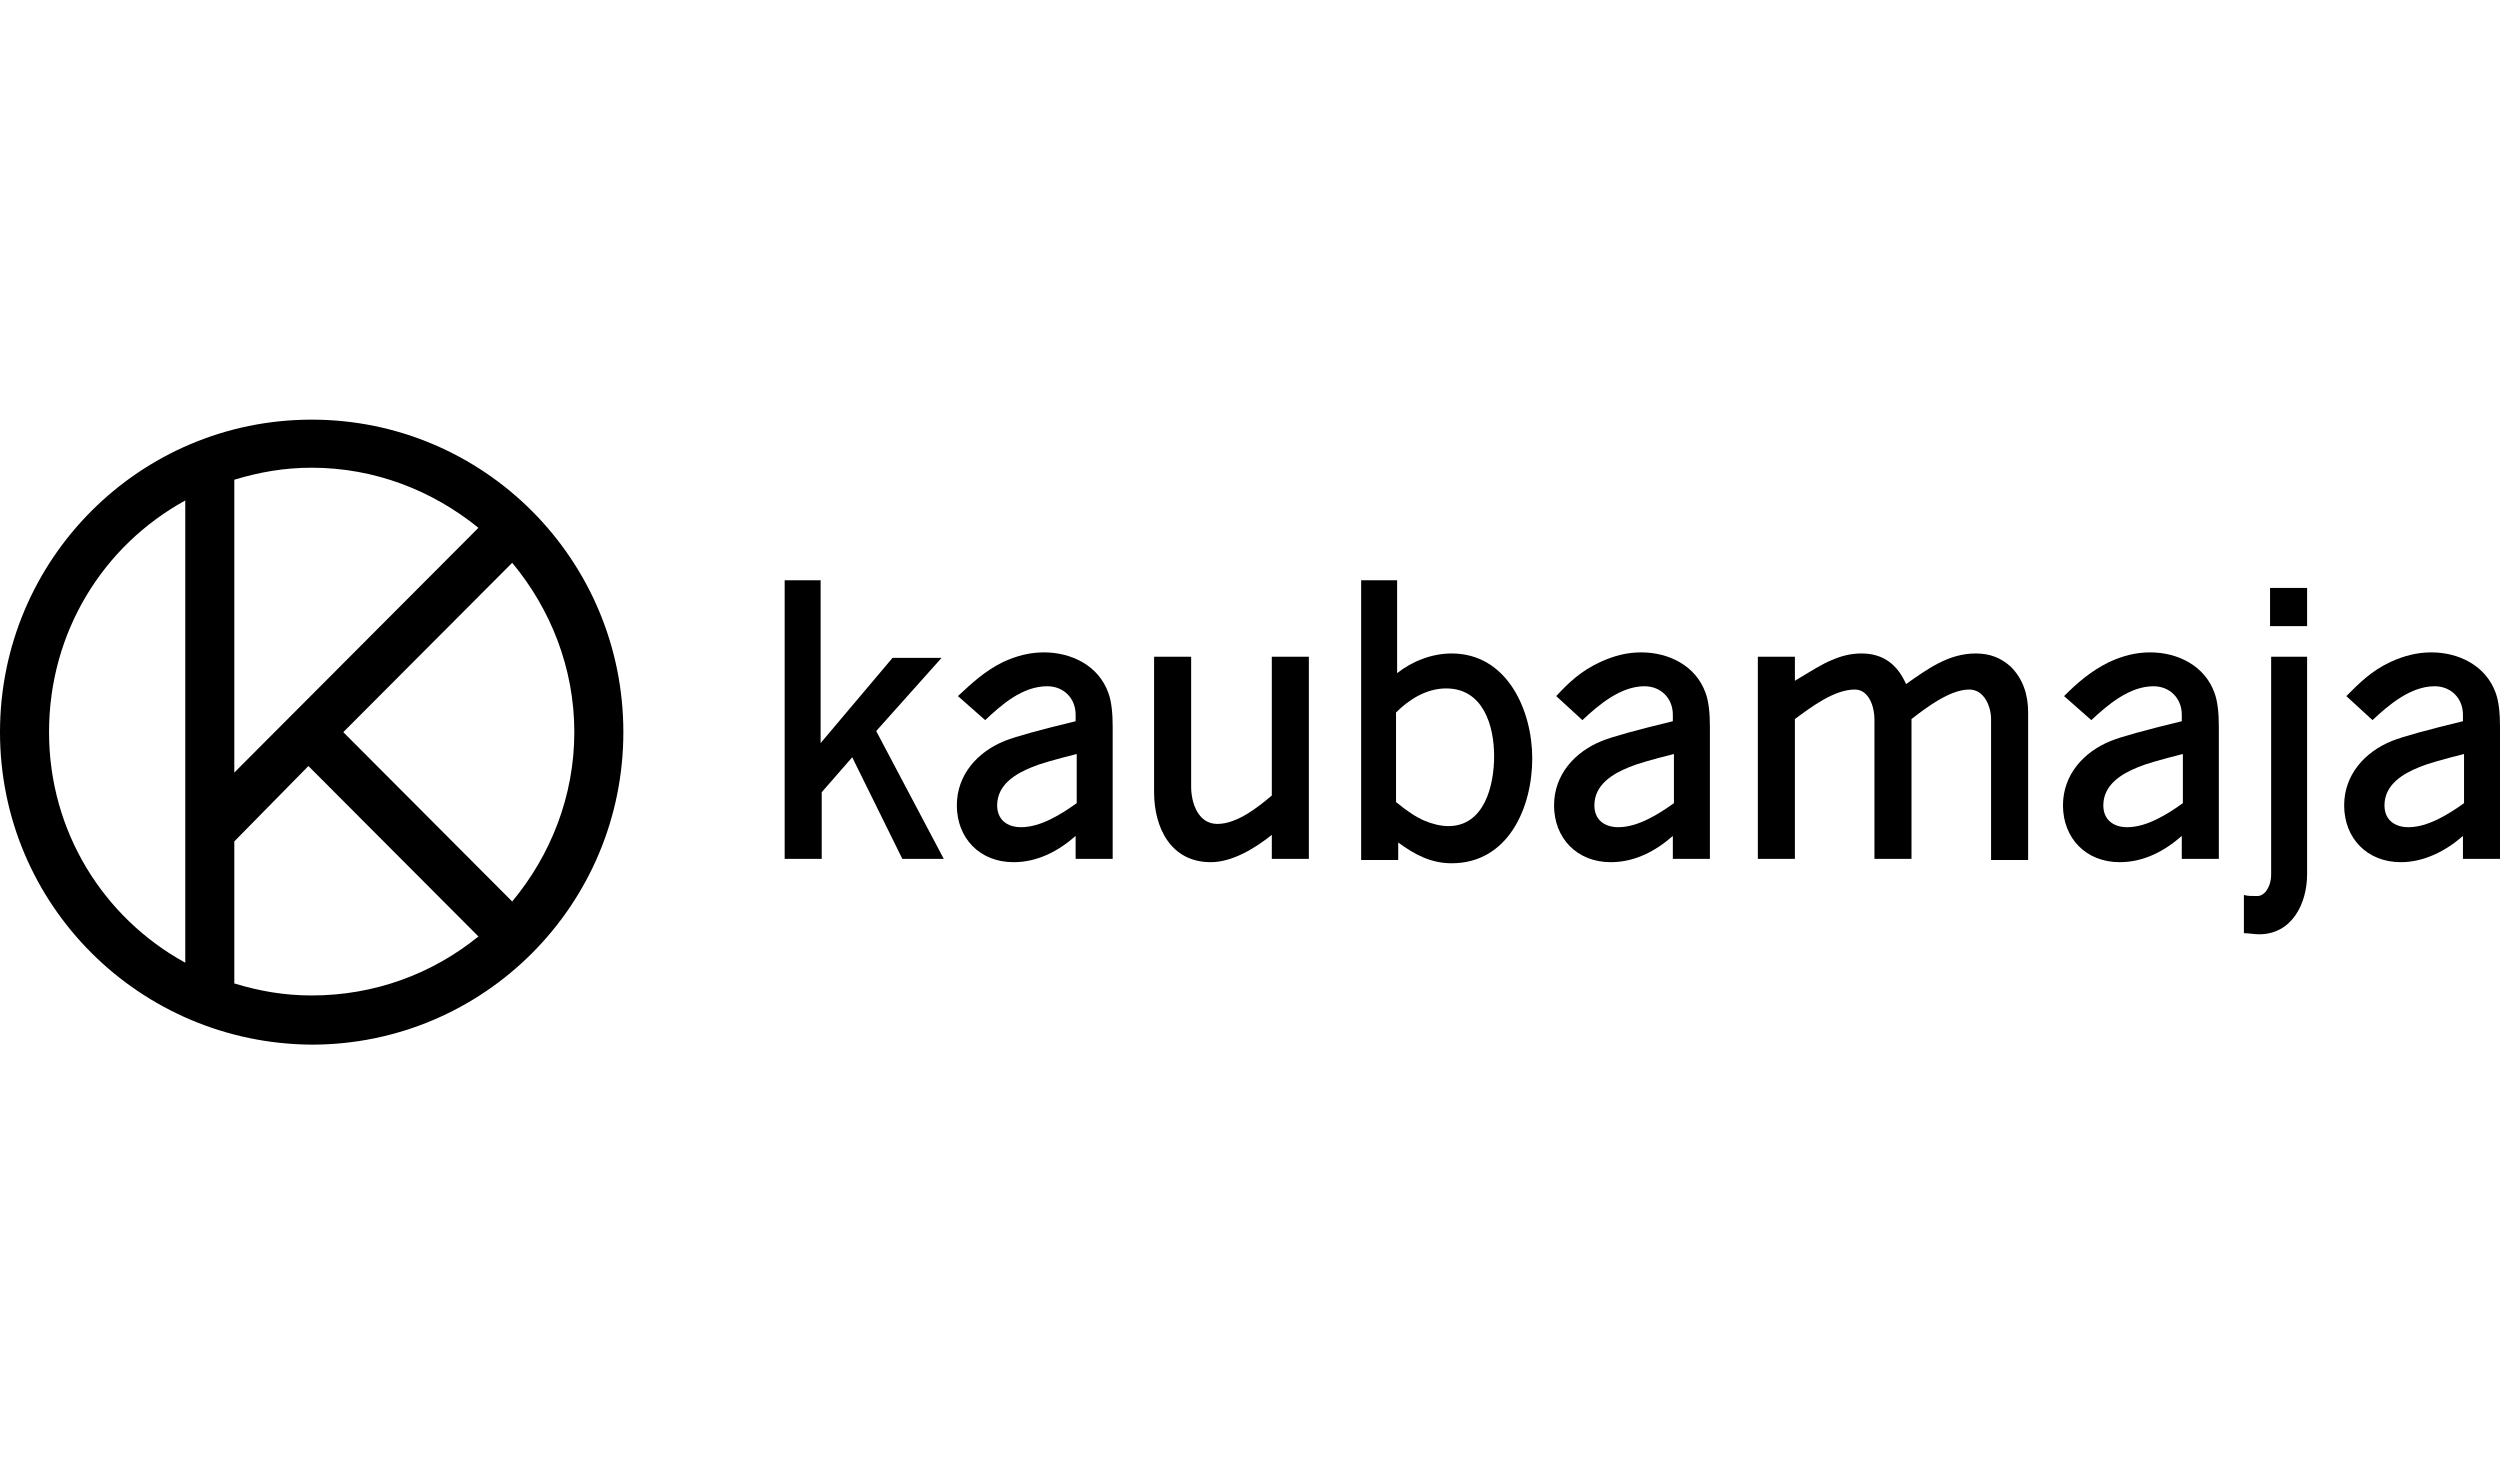 <svg width="140" height="82" viewBox="0 0 140 82" fill="none" xmlns="http://www.w3.org/2000/svg">
<path d="M17.454 23.5C27.097 23.5 34.908 31.332 34.908 41C34.908 50.668 27.097 58.5 17.454 58.5C7.812 58.439 0 50.668 0 41C0 31.332 7.812 23.5 17.454 23.5ZM10.375 53.911V28.028C5.798 30.537 2.746 35.371 2.746 41C2.746 46.568 5.798 51.402 10.375 53.911ZM17.271 42.897L13.121 47.119V55.073C14.525 55.502 15.928 55.746 17.454 55.746C20.994 55.746 24.228 54.523 26.792 52.442L17.271 42.897ZM28.683 31.516L19.224 41L28.683 50.484C30.82 47.914 32.162 44.61 32.162 41C32.162 37.39 30.82 34.086 28.683 31.516ZM13.121 43.264L26.792 29.558C24.228 27.477 20.994 26.192 17.454 26.192C15.928 26.192 14.525 26.437 13.121 26.865V43.264Z" fill="black"/>
<path d="M45.955 32.495V41.612L49.983 36.839H52.729L49.067 40.939L52.851 48.098H50.532L47.724 42.407L46.016 44.365V48.098H43.941V32.495H45.955Z" fill="black"/>
<path d="M56.147 37.084C56.94 36.717 57.672 36.533 58.466 36.533C59.991 36.533 61.517 37.267 62.066 38.797C62.249 39.287 62.31 39.96 62.31 40.694V48.098H60.235V46.813C59.259 47.67 58.099 48.282 56.757 48.282C54.865 48.282 53.583 46.935 53.583 45.1C53.583 43.386 54.743 42.101 56.269 41.489C56.879 41.245 58.221 40.878 60.235 40.388V40.021C60.235 39.103 59.564 38.43 58.649 38.43C57.245 38.43 56.085 39.47 55.17 40.327L53.644 38.981C54.499 38.185 55.17 37.573 56.147 37.084ZM60.296 42.224C59.076 42.53 58.221 42.775 57.794 42.958C56.879 43.325 55.841 43.937 55.841 45.1C55.841 45.895 56.391 46.323 57.184 46.323C58.282 46.323 59.442 45.589 60.296 44.977V42.224Z" fill="black"/>
<path d="M66.704 36.778V44.059C66.704 44.916 67.071 46.14 68.169 46.14C69.268 46.14 70.427 45.222 71.221 44.549V36.778H73.296V48.098H71.221V46.752C70.305 47.486 69.023 48.282 67.803 48.282C65.545 48.282 64.629 46.323 64.629 44.365V36.778H66.704Z" fill="black"/>
<path d="M78.239 32.495V37.696C79.093 37.023 80.192 36.594 81.29 36.594C84.403 36.594 85.806 39.776 85.806 42.468C85.806 45.222 84.464 48.343 81.29 48.343C80.131 48.343 79.215 47.853 78.3 47.18V48.159H76.225V32.495H78.239ZM79.765 45.956C80.192 46.14 80.68 46.262 81.107 46.262C83.121 46.262 83.671 43.998 83.671 42.346C83.671 40.633 83.06 38.552 80.985 38.552C79.887 38.552 78.91 39.164 78.178 39.899V44.916C78.849 45.467 79.337 45.773 79.765 45.956Z" fill="black"/>
<path d="M89.59 37.084C90.384 36.717 91.116 36.533 91.909 36.533C93.435 36.533 94.961 37.267 95.51 38.797C95.693 39.287 95.754 39.96 95.754 40.694V48.098H93.679V46.813C92.703 47.67 91.543 48.282 90.201 48.282C88.309 48.282 87.027 46.935 87.027 45.1C87.027 43.386 88.187 42.101 89.712 41.489C90.323 41.245 91.665 40.878 93.679 40.388V40.021C93.679 39.103 93.008 38.43 92.092 38.43C90.75 38.43 89.529 39.47 88.614 40.327L87.149 38.981C87.881 38.185 88.553 37.573 89.59 37.084ZM93.74 42.224C92.52 42.53 91.665 42.775 91.238 42.958C90.323 43.325 89.285 43.937 89.285 45.1C89.285 45.895 89.834 46.323 90.628 46.323C91.726 46.323 92.886 45.589 93.74 44.977V42.224Z" fill="black"/>
<path d="M102.589 36.962C103.139 36.717 103.688 36.594 104.237 36.594C105.458 36.594 106.251 37.206 106.739 38.308C107.96 37.451 109.119 36.594 110.645 36.594C111.439 36.594 112.049 36.839 112.598 37.329C113.269 38.002 113.575 38.858 113.575 39.899V48.159H111.5V40.266C111.5 39.593 111.133 38.614 110.279 38.614C109.18 38.614 107.838 39.654 107.044 40.266V48.098H104.969V40.266C104.969 39.593 104.664 38.614 103.871 38.614C102.711 38.614 101.43 39.593 100.514 40.266V48.098H98.439V36.778H100.514V38.124C101.43 37.573 102.101 37.145 102.589 36.962Z" fill="black"/>
<path d="M118.091 37.084C118.884 36.717 119.616 36.533 120.41 36.533C121.935 36.533 123.461 37.267 124.01 38.797C124.194 39.287 124.255 39.96 124.255 40.694V48.098H122.18V46.813C121.203 47.67 120.044 48.282 118.701 48.282C116.809 48.282 115.527 46.935 115.527 45.1C115.527 43.386 116.687 42.101 118.213 41.489C118.823 41.245 120.166 40.878 122.18 40.388V40.021C122.18 39.103 121.508 38.43 120.593 38.43C119.25 38.43 118.03 39.47 117.114 40.327L115.588 38.981C116.382 38.185 117.114 37.573 118.091 37.084ZM122.241 42.224C121.02 42.53 120.166 42.775 119.738 42.958C118.823 43.325 117.786 43.937 117.786 45.1C117.786 45.895 118.335 46.323 119.128 46.323C120.227 46.323 121.386 45.589 122.241 44.977V42.224Z" fill="black"/>
<path d="M129.198 32.923V35.065H127.123V32.923H129.198ZM129.198 36.778V48.955C129.198 50.607 128.344 52.32 126.513 52.32C126.208 52.32 125.963 52.259 125.658 52.259V50.117C125.841 50.178 126.085 50.178 126.391 50.178C126.635 50.178 126.757 50.056 126.879 49.934C127.062 49.689 127.184 49.383 127.184 48.955V36.778H129.198Z" fill="black"/>
<path d="M133.836 37.084C134.629 36.717 135.362 36.533 136.155 36.533C137.681 36.533 139.207 37.267 139.756 38.797C139.939 39.287 140 39.96 140 40.694V48.098H137.925V46.813C136.949 47.67 135.728 48.282 134.446 48.282C132.554 48.282 131.273 46.935 131.273 45.1C131.273 43.386 132.432 42.101 133.958 41.489C134.568 41.245 135.911 40.878 137.925 40.388V40.021C137.925 39.103 137.254 38.43 136.338 38.43C134.996 38.43 133.775 39.47 132.86 40.327L131.395 38.981C132.127 38.246 132.799 37.573 133.836 37.084ZM137.986 42.224C136.765 42.53 135.911 42.775 135.484 42.958C134.568 43.325 133.531 43.937 133.531 45.1C133.531 45.895 134.08 46.323 134.874 46.323C135.972 46.323 137.132 45.589 137.986 44.977V42.224Z" fill="black"/>
</svg>
